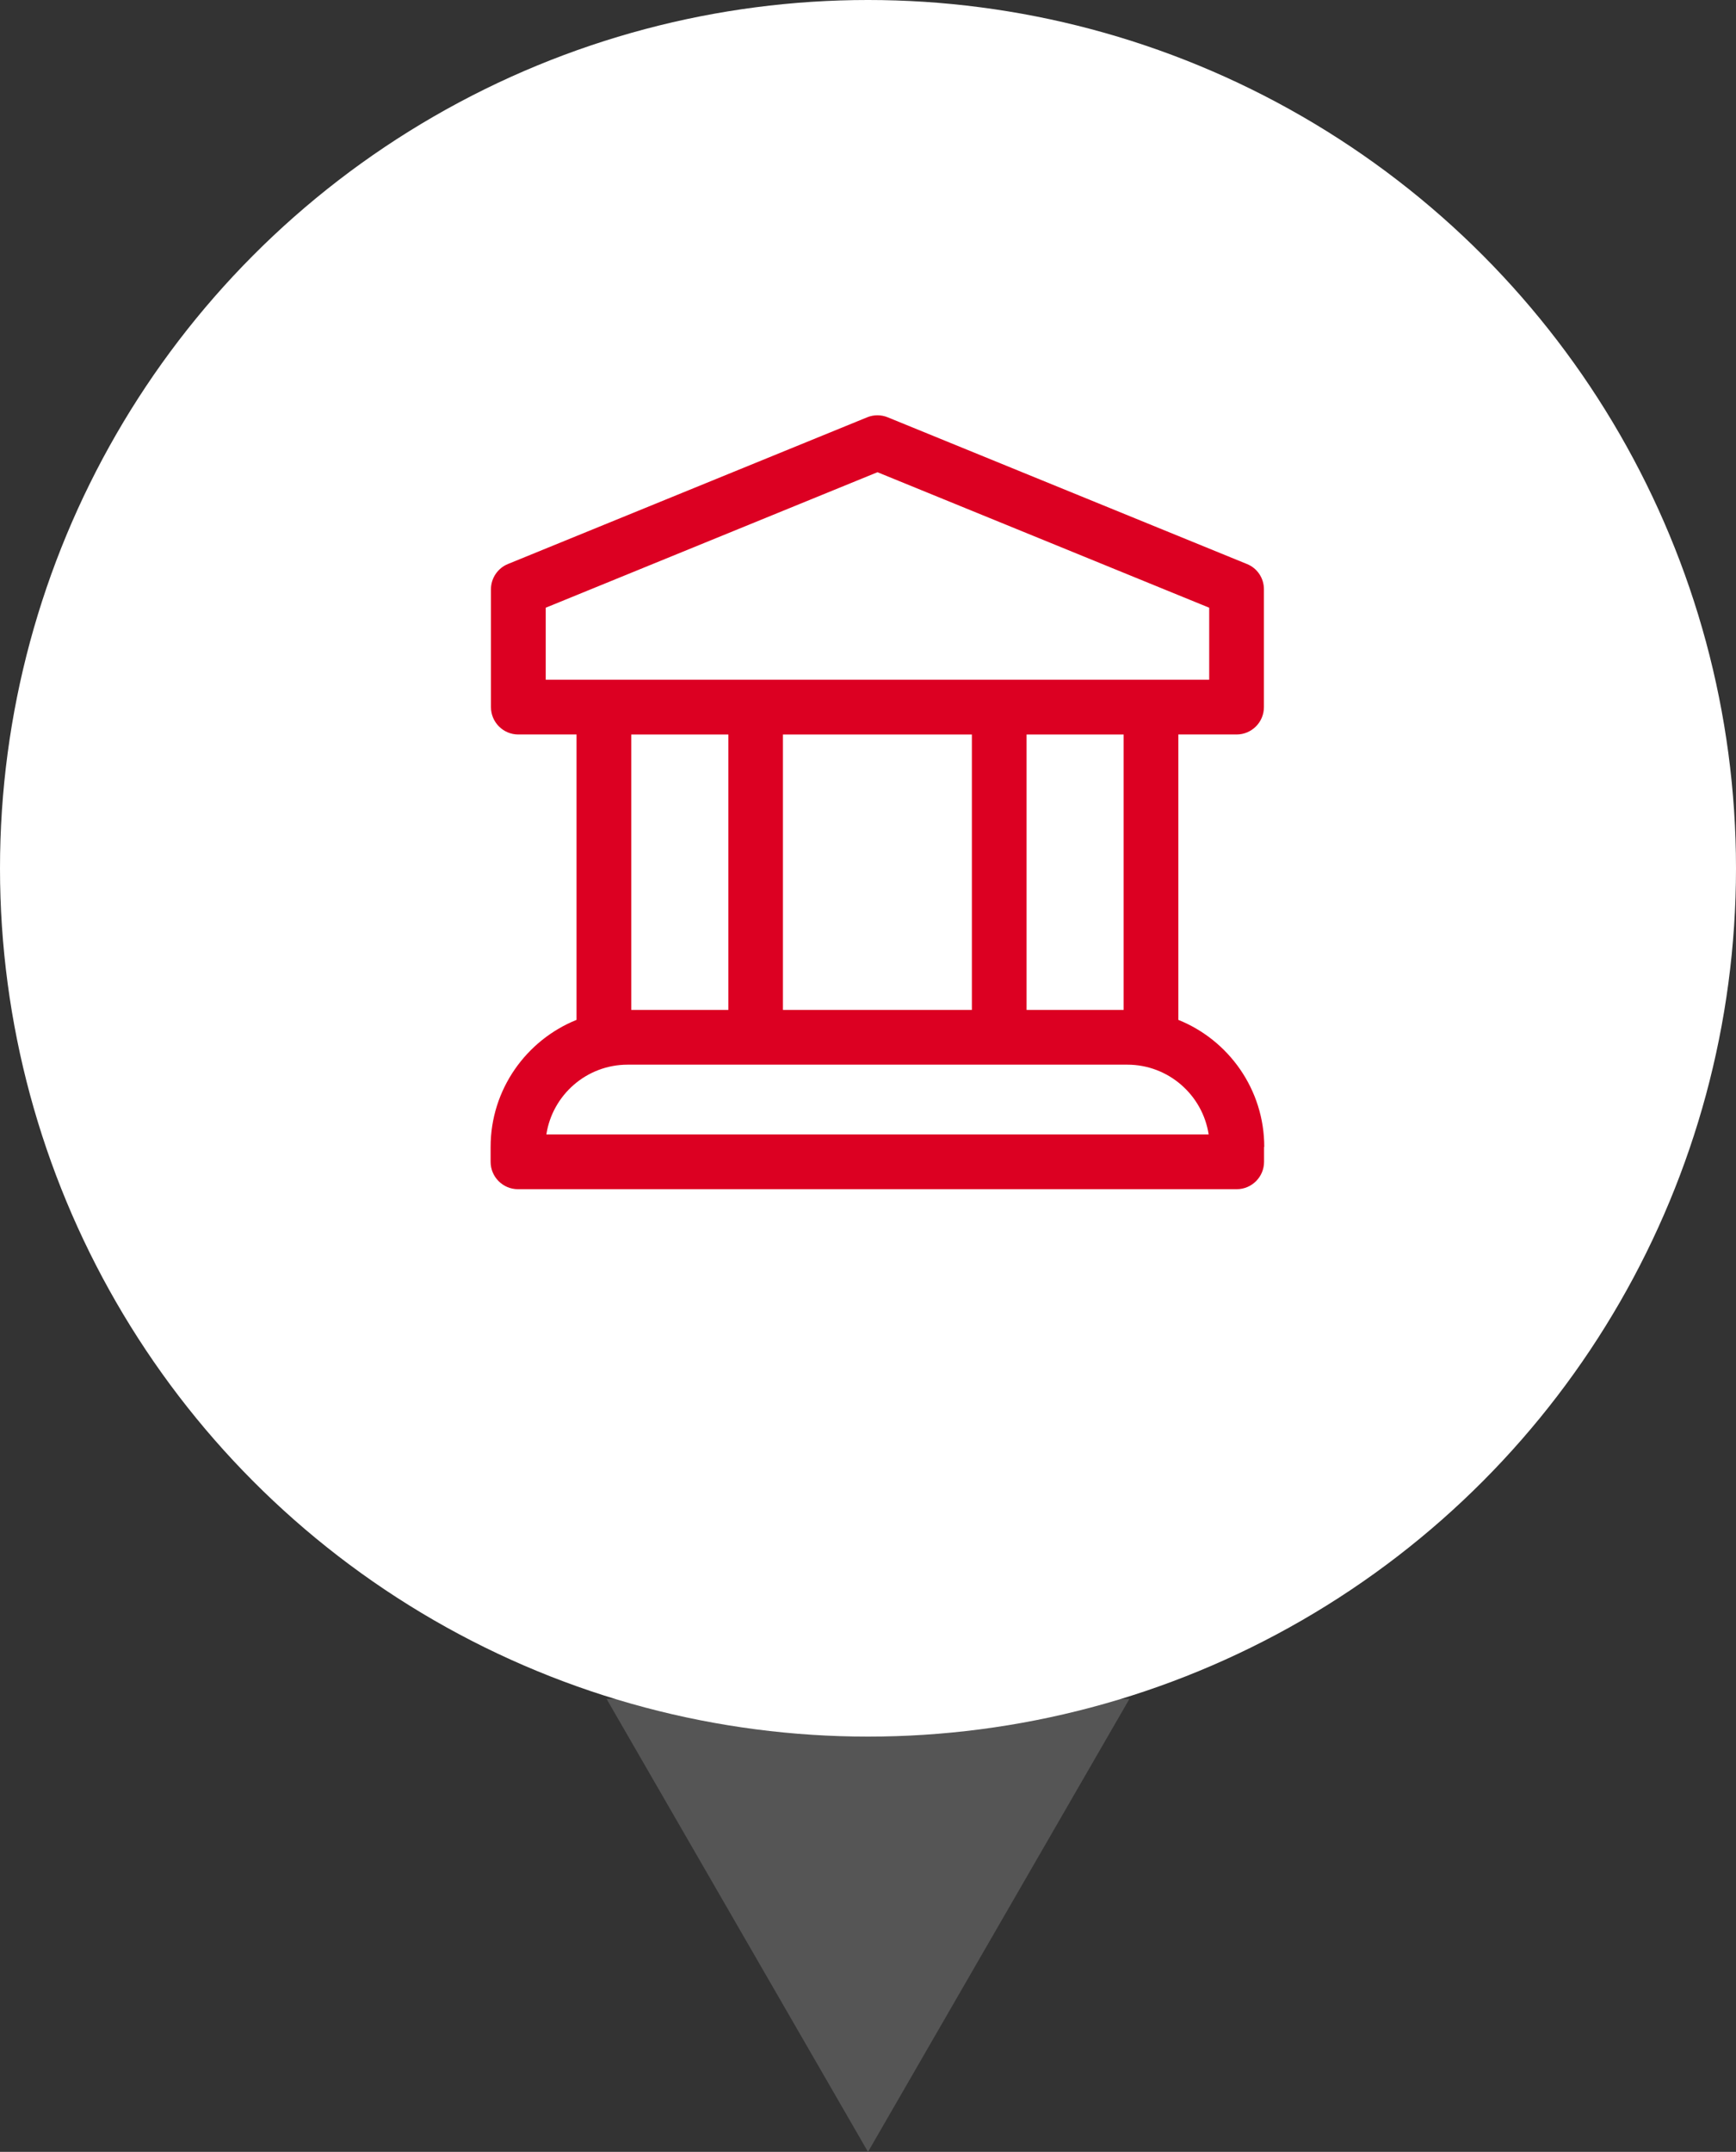<svg xmlns="http://www.w3.org/2000/svg" width="92" height="114" viewBox="0 0 92 114" fill="none"><rect x="0" y="0" width="92" height="114" fill="#333333" stroke="none"/><path d="M46 114L32.144 90L59.856 90L46 114Z" fill="#555555"></path><circle cx="46" cy="46" r="46" fill="white"></circle><path d="M67 60.761C67 57.715 65.116 55.104 62.447 54.03V38.911H65.532C66.332 38.911 66.982 38.261 66.982 37.461V31.217C66.982 30.626 66.629 30.098 66.078 29.878L47.048 22.109C46.695 21.964 46.305 21.964 45.952 22.109L26.922 29.878C26.376 30.098 26.018 30.633 26.018 31.217V37.461C26.018 38.261 26.668 38.911 27.468 38.911H30.553V54.03C27.891 55.104 26 57.715 26 60.761V61.55C26 62.35 26.65 63 27.45 63H65.539C66.339 63 66.989 62.35 66.989 61.55V60.761H67ZM28.921 36.011V32.195L46.502 25.017L64.082 32.195V36.011H28.921ZM59.548 38.912V53.502H54.404V38.912H59.548ZM51.505 38.912V53.502H41.492V38.912H51.505ZM38.599 38.912V53.502H33.456V38.912H38.599ZM28.955 60.099C29.274 58.01 31.084 56.403 33.263 56.403H59.745C61.919 56.403 63.734 58.01 64.053 60.099H28.955Z" fill="#DC0022"></path></svg>